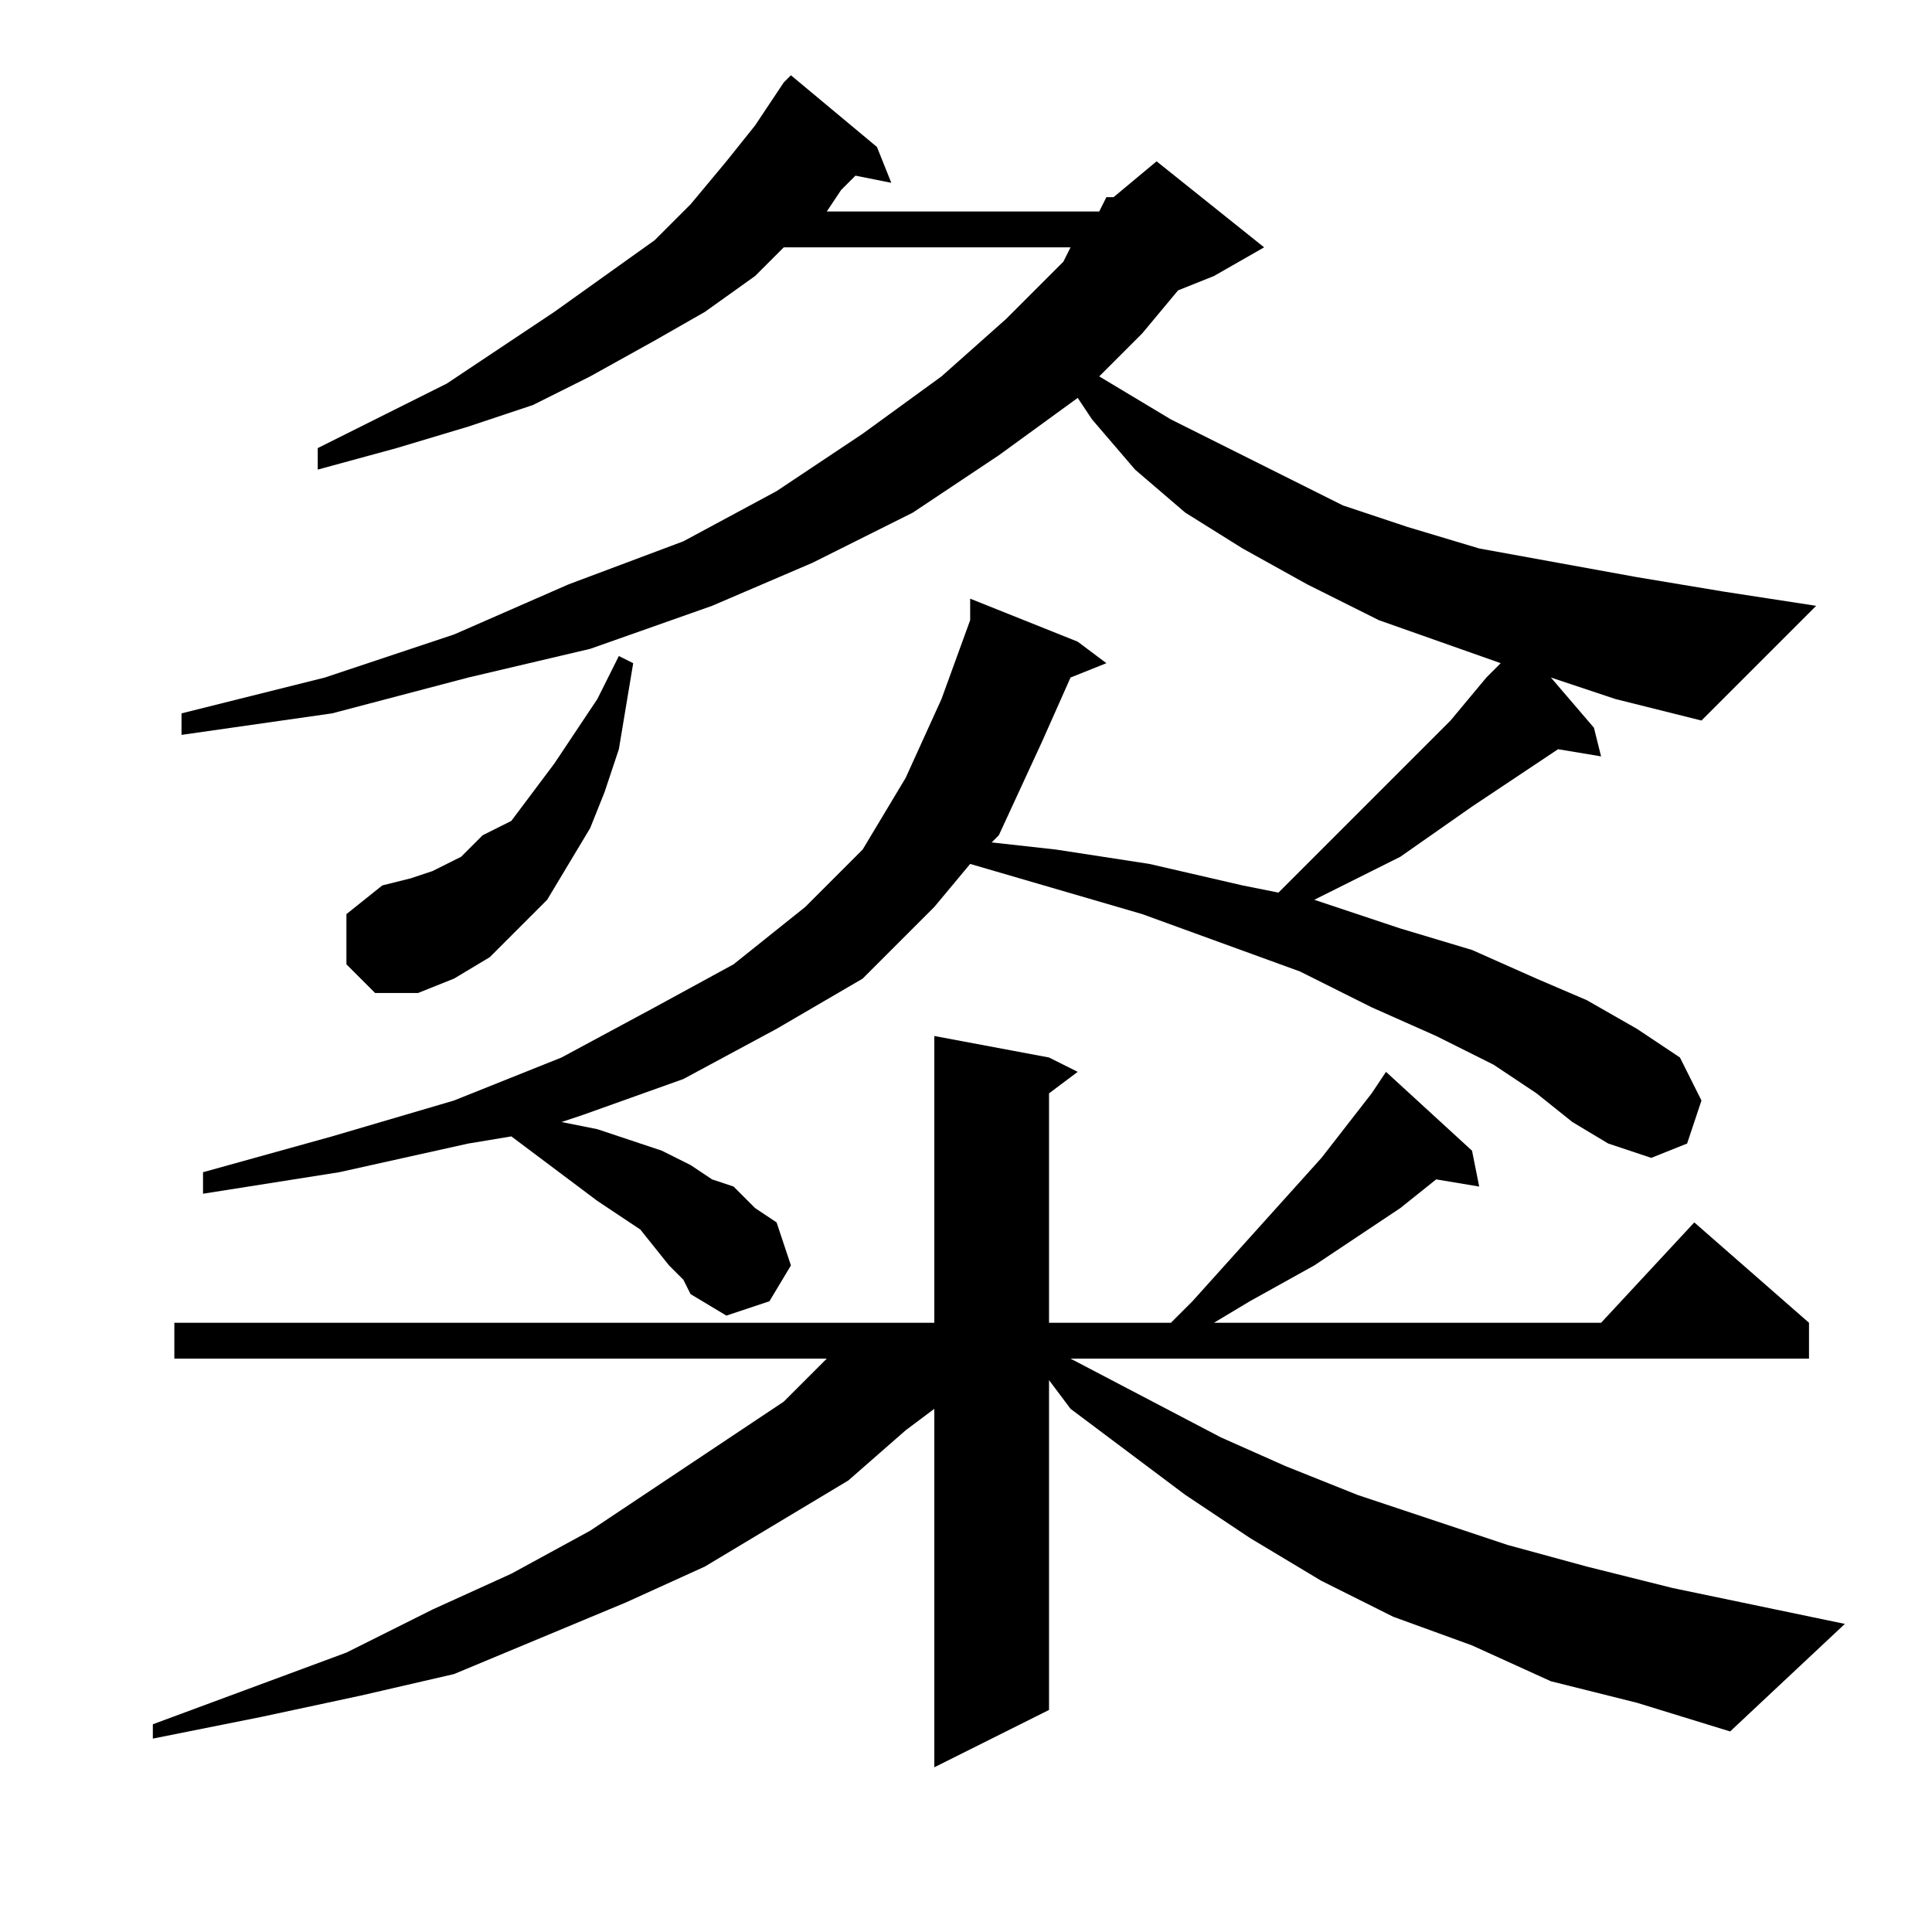 <?xml version="1.0" encoding="utf-8"?>
<!-- Generator: Adobe Illustrator 16.0.0, SVG Export Plug-In . SVG Version: 6.00 Build 0)  -->
<!DOCTYPE svg PUBLIC "-//W3C//DTD SVG 1.1//EN" "http://www.w3.org/Graphics/SVG/1.1/DTD/svg11.dtd">
<svg version="1.1" id="图层_1" xmlns="http://www.w3.org/2000/svg" xmlns:xlink="http://www.w3.org/1999/xlink" x="0px" y="0px"
	 width="1000px" height="1000px" viewBox="0 0 1000 1000" enable-background="new 0 0 1000 1000" xml:space="preserve">
<path d="M802.742,870.215l-40.82-18.555l-40.82-14.844l-37.109-18.555l-37.109-22.266l-33.398-22.266l-29.688-22.266l-29.688-22.266
	l-11.133-14.844v170.703l-59.375,29.688V729.199l-14.844,11.133l-29.688,25.977l-37.109,22.266l-37.109,22.266l-40.82,18.555
	L279.5,847.949l-44.531,18.555l-48.242,11.133l-51.953,11.133l-55.664,11.133v-7.422l100.195-37.109l44.531-22.266l40.82-18.555
	l40.82-22.266l33.398-22.266l33.398-22.266l33.398-22.266l22.266-22.266H90.242v-18.555h393.359V536.23l59.375,11.133l14.844,7.422
	l-14.844,11.133v118.75h63.086l11.133-11.133l66.797-74.219l25.977-33.398l7.422-11.133l44.531,40.82l3.711,18.555l-22.266-3.711
	l-18.555,14.844l-44.531,29.688l-33.398,18.555l-18.555,11.133h200.391l48.242-51.953l59.375,51.953v18.555H554.109l77.93,40.82
	l33.398,14.844l37.109,14.844l77.93,25.977l40.82,11.133l44.531,11.133l89.063,18.555l-59.375,55.664l-48.242-14.844
	L802.742,870.215z M568.953,109.473l3.711-7.422h3.711l22.266-18.555l55.664,44.531l-25.977,14.844l-18.555,7.422l-18.555,22.266
	l-22.266,22.266l37.109,22.266l29.688,14.844l29.688,14.844l29.688,14.844l33.398,11.133l37.109,11.133l40.82,7.422l40.82,7.422
	l44.531,7.422l48.242,7.422l-59.375,59.375l-44.531-11.133l-33.398-11.133l22.266,25.977l3.711,14.844l-22.266-3.711l-44.531,29.688
	l-37.109,25.977l-44.531,22.266l44.531,14.844l37.109,11.133l33.398,14.844l25.977,11.133l25.977,14.844l22.266,14.844
	l11.133,22.266l-7.422,22.266l-18.555,7.422l-22.266-7.422l-18.555-11.133l-18.555-14.844l-22.266-14.844l-29.688-14.844
	l-33.398-14.844l-37.109-18.555l-81.641-29.688l-89.063-25.977l-18.555,22.266l-37.109,37.109l-44.531,25.977l-48.242,25.977
	l-51.953,18.555l-11.133,3.711l18.555,3.711l33.398,11.133l14.844,7.422l11.133,7.422l11.133,3.711l11.133,11.133l11.133,7.422
	l7.422,22.266l-11.133,18.555l-22.266,7.422l-18.555-11.133l-3.711-7.422l-7.422-7.422l-14.844-18.555l-22.266-14.844
	l-44.531-33.398l-22.266,3.711l-66.797,14.844l-70.508,11.133v-11.133l66.797-18.555l63.086-18.555l55.664-22.266l48.242-25.977
	l40.82-22.266l37.109-29.688l29.688-29.688l22.266-37.109l18.555-40.82l14.844-40.82v-11.133l55.664,22.266l14.844,11.133
	l-18.555,7.422l-14.844,33.398L517,432.324l-3.711,3.711l33.398,3.711l48.242,7.422l48.242,11.133l18.555,3.711l89.063-89.063
	l18.555-22.266l7.422-7.422l-63.086-22.266l-37.109-18.555l-33.398-18.555l-29.688-18.555l-25.977-22.266l-22.266-25.977
	l-7.422-11.133L517,235.645l-44.531,29.688l-51.953,25.977l-51.953,22.266l-63.086,22.266l-63.086,14.844l-70.508,18.555
	l-77.93,11.133v-11.133l74.219-18.555l66.797-22.266l59.375-25.977l59.375-22.266l48.242-25.977l44.531-29.688l40.82-29.688
	l33.398-29.688l29.688-29.688l3.711-7.422H405.672l-14.844,14.844l-25.977,18.555l-25.977,14.844l-33.398,18.555l-29.688,14.844
	l-33.398,11.133l-37.109,11.133l-40.82,11.133v-11.133l66.797-33.398l55.664-37.109l25.977-18.555l25.977-18.555l18.555-18.555
	l18.555-22.266l14.844-18.555l14.844-22.266l3.711-3.711l44.531,37.109l7.422,18.555l-18.555-3.711l-7.422,7.422l-7.422,11.133
	H568.953z M179.305,499.121v-25.977l18.555-14.844l14.844-3.711l11.133-3.711l14.844-7.422l11.133-11.133l14.844-7.422
	l11.133-14.844l11.133-14.844l22.266-33.398l11.133-22.266l7.422,3.711l-3.711,22.266l-3.711,22.266l-7.422,22.266l-7.422,18.555
	l-11.133,18.555l-11.133,18.555l-14.844,14.844l-14.844,14.844l-18.555,11.133l-18.555,7.422h-22.266L179.305,499.121z"/>
</svg>
